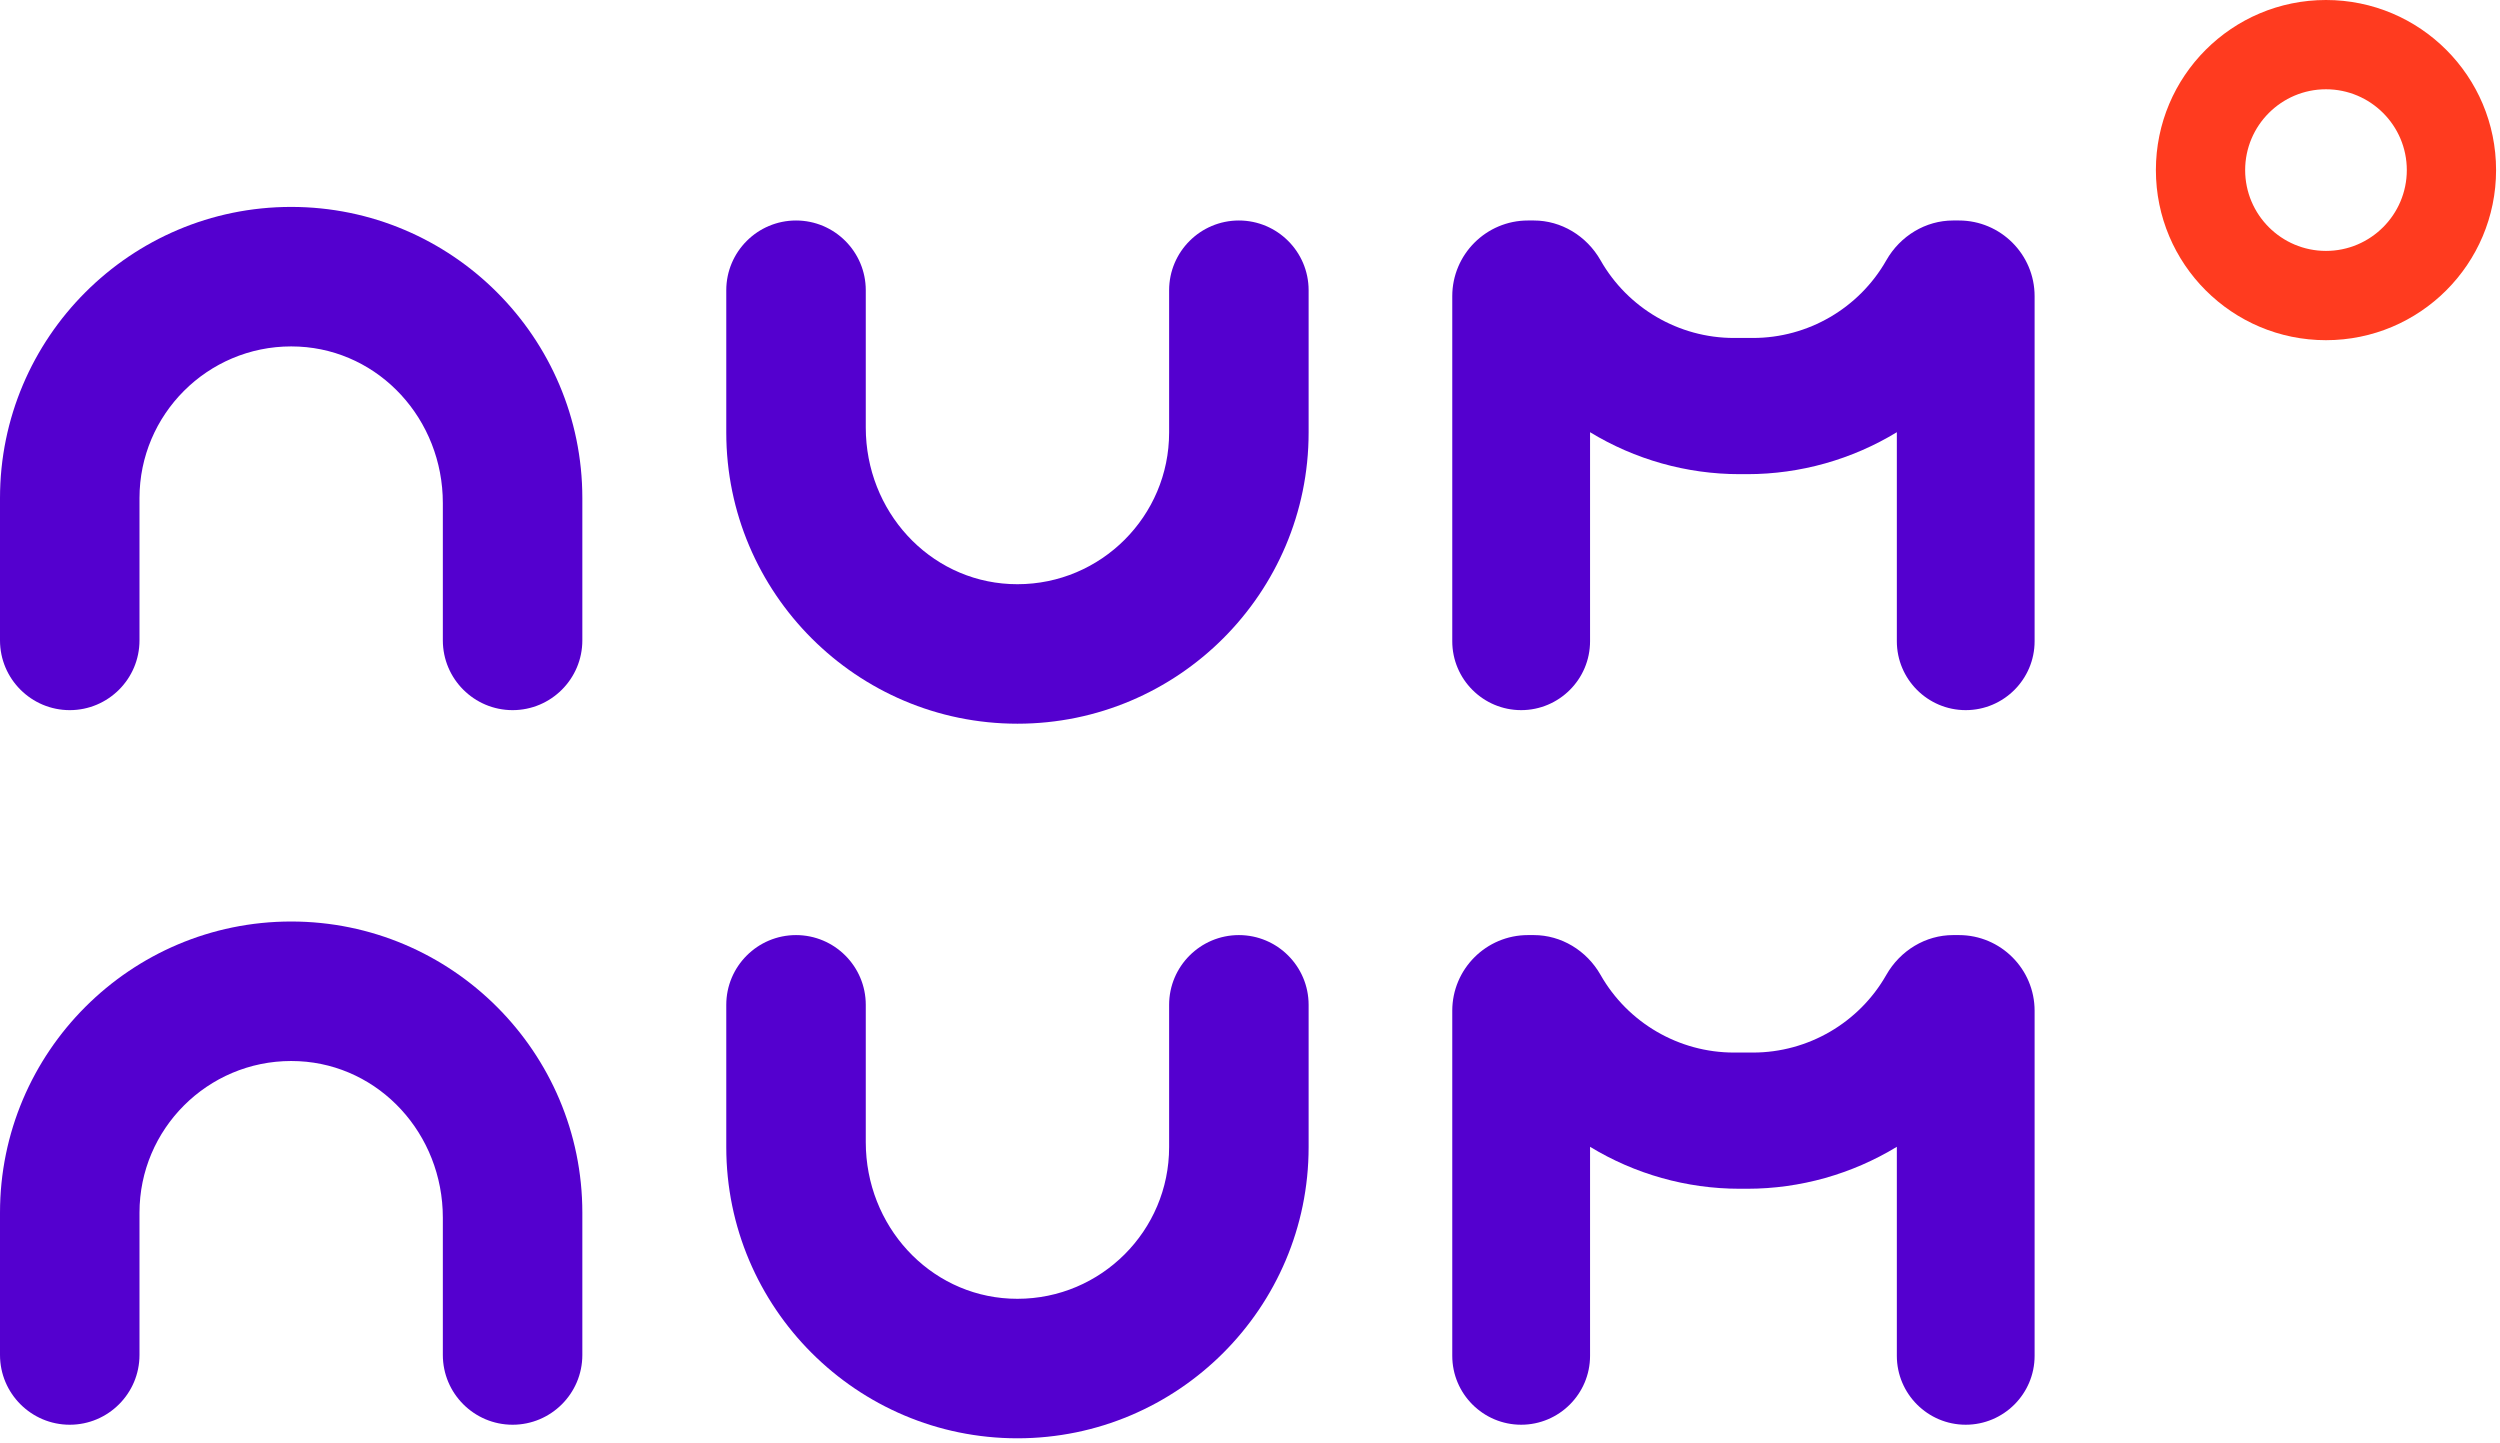 <?xml version="1.0" encoding="UTF-8"?>
<svg width="265px" height="153px" viewBox="0 0 265 153" version="1.1" xmlns="http://www.w3.org/2000/svg" xmlns:xlink="http://www.w3.org/1999/xlink">
    <title>Logo</title>
    <g id="Logo" stroke="none" stroke-width="1" fill="none" fill-rule="evenodd">
        <path d="M207.648,99.119 L207.019,99.119 C204.137,99.119 201.428,100.737 199.947,103.342 C197.064,108.418 191.649,111.571 185.819,111.571 L184.804,111.571 L183.79,111.571 C177.96,111.571 172.546,108.418 169.661,103.342 C168.181,100.737 165.47,99.119 162.589,99.119 L161.962,99.119 C157.538,99.119 153.94,102.717 153.94,107.14 L153.94,143.718 C153.94,147.745 157.216,151.021 161.243,151.021 C165.269,151.021 168.546,147.745 168.546,143.718 L168.546,121.561 C173.292,124.45 178.78,126.008 184.387,126.008 L185.221,126.008 C190.828,126.008 196.317,124.45 201.065,121.561 L201.065,143.718 C201.065,147.745 204.34,151.021 208.365,151.021 C212.393,151.021 215.668,147.745 215.668,143.718 L215.668,107.14 C215.668,102.717 212.071,99.119 207.648,99.119" id="M" fill="#5400CF"></path>
        <path d="M131.321,99.119 C127.244,99.119 123.927,102.435 123.927,106.513 L123.927,121.596 C123.927,130.461 116.716,137.673 107.849,137.673 C107.58,137.673 107.309,137.667 107.038,137.653 C98.477,137.232 91.772,129.945 91.772,121.066 L91.772,106.513 C91.772,102.435 88.456,99.119 84.379,99.119 C80.302,99.119 76.985,102.435 76.985,106.513 L76.985,121.596 C76.985,138.615 90.831,152.46 107.849,152.46 C124.868,152.46 138.714,138.615 138.714,121.596 L138.714,106.513 C138.714,102.435 135.398,99.119 131.321,99.119" id="U" fill="#5400CF"></path>
        <path d="M2.84217094e-14,128.544 L2.84217094e-14,143.628 C2.84217094e-14,147.705 3.316,151.022 7.393,151.022 C11.47,151.022 14.786,147.705 14.786,143.628 L14.786,128.544 C14.786,119.68 21.998,112.467 30.863,112.467 C31.132,112.467 31.404,112.473 31.676,112.487 C40.237,112.909 46.941,120.196 46.941,129.075 L46.941,143.628 C46.941,147.705 50.258,151.022 54.335,151.022 C58.412,151.022 61.728,147.705 61.728,143.628 L61.728,128.544 C61.728,111.525 47.882,97.68 30.863,97.68 C13.844,97.68 2.84217094e-14,111.525 2.84217094e-14,128.544 Z" id="N" fill="#5400CF"></path>
        <path d="M207.648,23.372 L207.019,23.372 C204.137,23.372 201.428,24.99 199.947,27.595 C197.064,32.671 191.649,35.824 185.819,35.824 L184.804,35.824 L183.79,35.824 C177.96,35.824 172.546,32.671 169.661,27.595 C168.181,24.99 165.47,23.372 162.589,23.372 L161.962,23.372 C157.538,23.372 153.94,26.97 153.94,31.393 L153.94,67.971 C153.94,71.998 157.216,75.274 161.243,75.274 C165.269,75.274 168.546,71.998 168.546,67.971 L168.546,45.814 C173.292,48.703 178.78,50.261 184.387,50.261 L185.221,50.261 C190.828,50.261 196.317,48.703 201.065,45.814 L201.065,67.971 C201.065,71.998 204.34,75.274 208.365,75.274 C212.393,75.274 215.668,71.998 215.668,67.971 L215.668,31.393 C215.668,26.97 212.071,23.372 207.648,23.372" id="M" fill="#5400CF"></path>
        <path d="M131.321,23.372 C127.244,23.372 123.927,26.688 123.927,30.766 L123.927,45.849 C123.927,54.714 116.716,61.926 107.849,61.926 C107.58,61.926 107.309,61.92 107.038,61.906 C98.477,61.485 91.772,54.198 91.772,45.319 L91.772,30.766 C91.772,26.688 88.456,23.372 84.379,23.372 C80.302,23.372 76.985,26.688 76.985,30.766 L76.985,45.849 C76.985,62.868 90.831,76.713 107.849,76.713 C124.868,76.713 138.714,62.868 138.714,45.849 L138.714,30.766 C138.714,26.688 135.398,23.372 131.321,23.372" id="U" fill="#5400CF"></path>
        <path d="M30.863,21.933 C13.844,21.933 2.84217094e-14,35.778 2.84217094e-14,52.797 L2.84217094e-14,67.881 C2.84217094e-14,71.958 3.316,75.275 7.393,75.275 C11.47,75.275 14.786,71.958 14.786,67.881 L14.786,52.797 C14.786,43.933 21.998,36.72 30.863,36.72 C31.132,36.72 31.404,36.726 31.676,36.74 C40.237,37.162 46.941,44.449 46.941,53.328 L46.941,67.881 C46.941,71.958 50.258,75.275 54.335,75.275 C58.412,75.275 61.728,71.958 61.728,67.881 L61.728,52.797 C61.728,35.778 47.882,21.933 30.863,21.933" id="N" fill="#5400CF"></path>
        <path d="M246.553,9.463 C251.278,9.463 255.122,13.305 255.122,18.029 C255.122,22.754 251.278,26.597 246.553,26.597 C241.83,26.597 237.986,22.754 237.986,18.029 C237.986,13.305 241.83,9.463 246.553,9.463 M246.553,-2.84217094e-14 C236.596,-2.84217094e-14 228.524,8.071 228.524,18.029 C228.524,27.987 236.596,36.06 246.553,36.06 C256.511,36.06 264.584,27.987 264.584,18.029 C264.584,8.071 256.511,-2.84217094e-14 246.553,-2.84217094e-14" id="O" fill="#FF3B1F"></path>
    </g>
</svg>